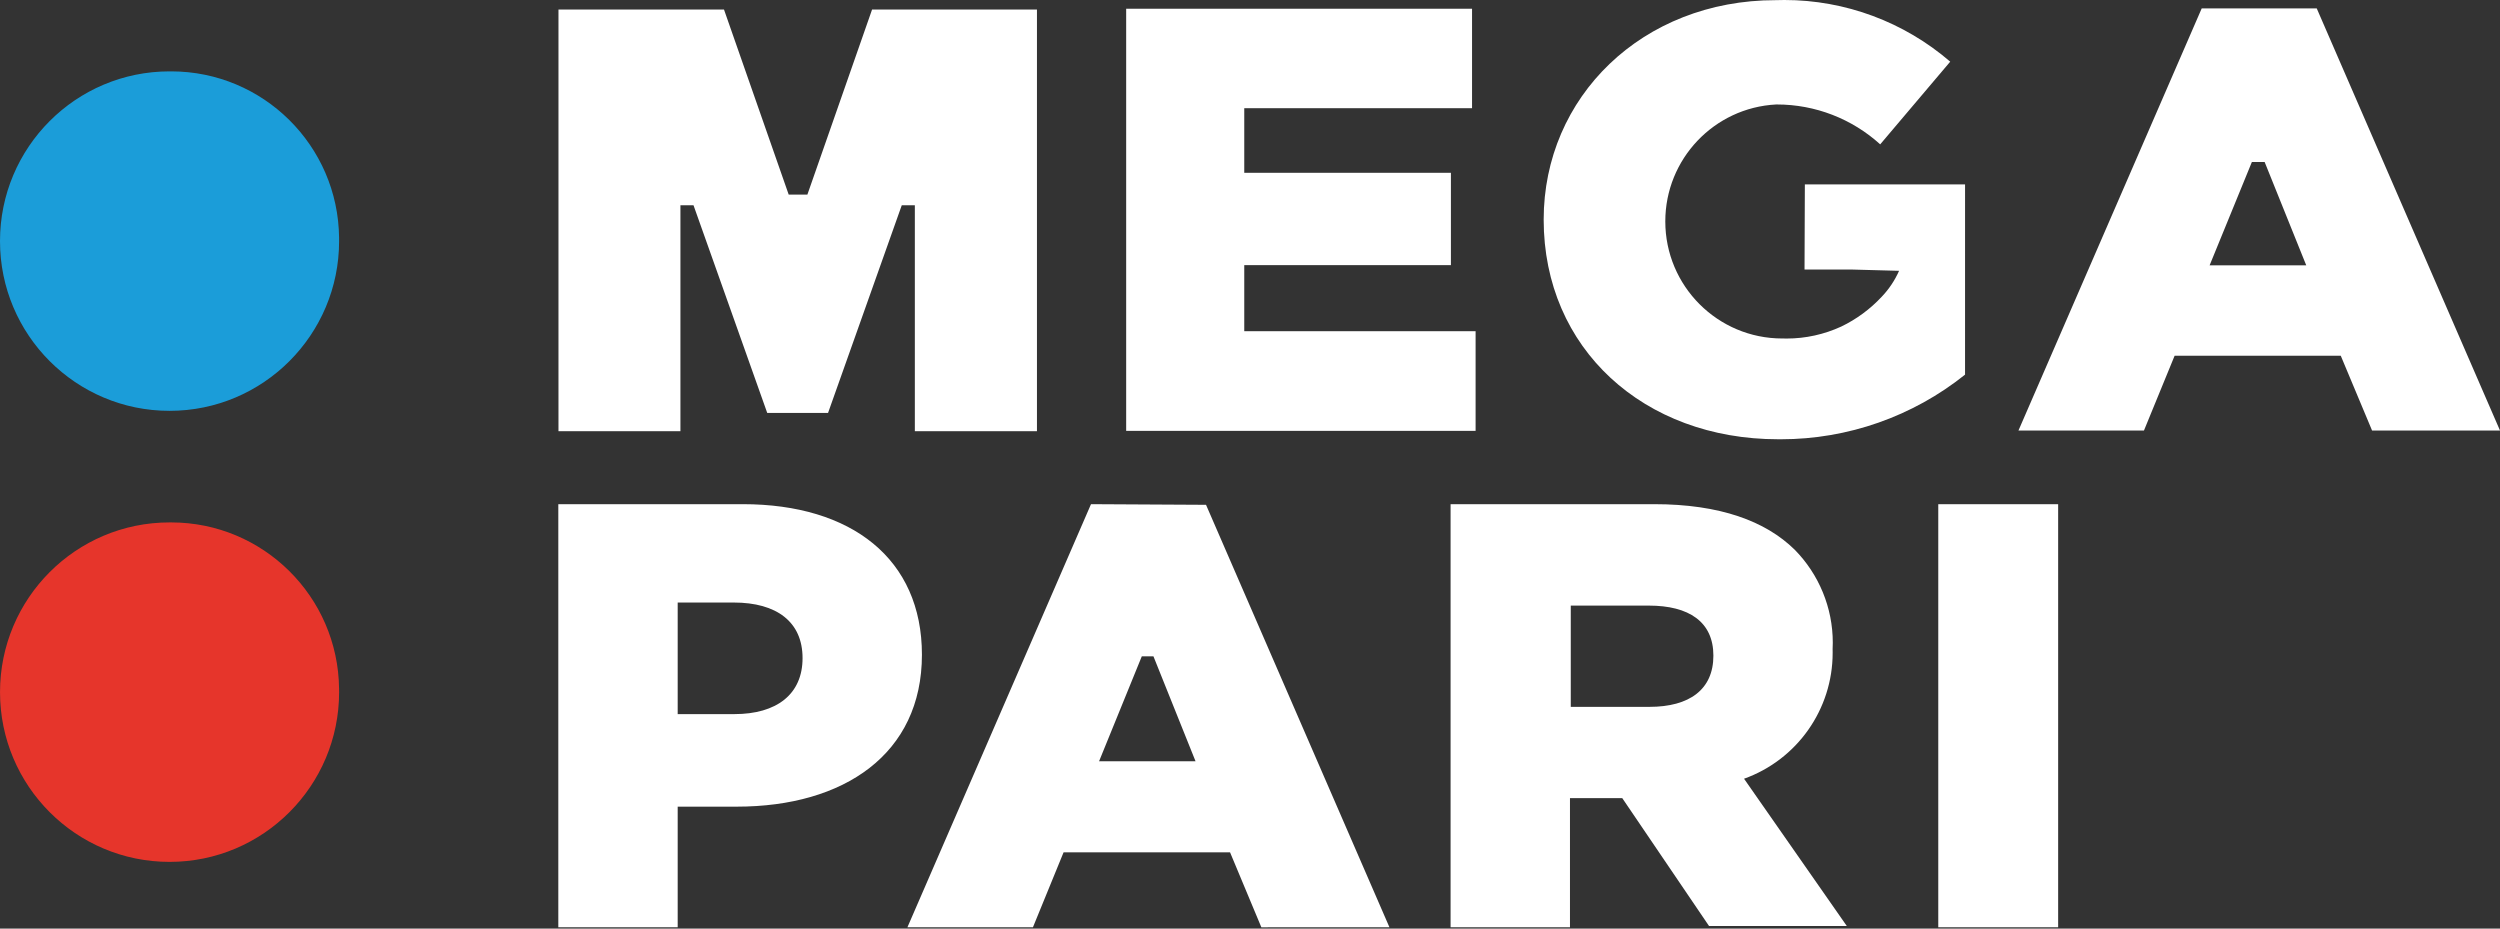 <svg width="175" height="65" viewBox="0 0 175 65" fill="none" xmlns="http://www.w3.org/2000/svg">
<rect x="0" y="0" width="175" height="65" fill="#333333" stroke="none"/>
<path d="M23.735 16.685C23.736 16.748 23.737 16.814 23.737 16.877C23.737 23.438 18.422 28.759 11.869 28.759C5.315 28.759 0 23.438 0 16.877C0 10.317 5.313 4.996 11.867 4.996C11.905 4.996 11.943 4.996 11.98 4.996C18.424 4.996 23.669 10.19 23.736 16.64L23.735 16.685Z" fill="#1B9DD9"/>
<path d="M23.735 48.202C23.737 48.284 23.738 48.368 23.738 48.451C23.738 55.011 18.423 60.332 11.87 60.332C5.316 60.332 0.001 55.011 0.001 48.451C0.001 41.89 5.313 36.571 11.867 36.569C11.905 36.569 11.943 36.569 11.981 36.569C18.42 36.569 23.662 41.757 23.735 48.202H23.735Z" fill="#E6352B"/>
<path d="M103.292 23.185H87.098V18.561H101.564V12.095H87.098V7.574H103.043V0.61L78.832 0.61V30.16H103.292V23.185ZM52.001 35.292H39.082V64.91H47.438V56.466H51.572C59.07 56.466 64.535 52.792 64.535 45.828C64.535 39.136 59.623 35.292 52.001 35.292ZM51.402 49.988H47.438V42.177H51.357C54.372 42.177 56.179 43.533 56.179 46.066C56.179 48.598 54.372 49.988 51.402 49.988ZM76.37 35.292L63.519 64.91H72.305L74.45 59.665L86.104 59.665L88.295 64.911L97.261 64.91L84.422 35.337L76.37 35.292ZM76.935 53.289L79.927 45.941H80.74L83.688 53.289H76.935ZM126.317 18.867H129.604L132.935 18.957C132.64 19.624 132.23 20.237 131.727 20.766C130.921 21.632 129.958 22.344 128.892 22.857V22.857C127.696 23.409 126.39 23.698 125.072 23.698C124.983 23.698 124.893 23.696 124.805 23.693C124.79 23.694 124.773 23.694 124.758 23.694C120.237 23.694 116.571 20.024 116.571 15.498C116.571 11.139 119.982 7.54 124.331 7.313C124.347 7.313 124.368 7.313 124.385 7.313C127.057 7.313 129.635 8.309 131.614 10.105L136.515 4.317C133.29 1.536 129.168 0 124.908 0C124.706 0 124.496 0.004 124.296 0.011C114.946 0.011 108.057 6.793 108.057 15.374C108.057 24.418 115.081 30.748 124.465 30.748C124.531 30.749 124.604 30.749 124.67 30.749C129.352 30.749 133.898 29.15 137.553 26.225L137.554 12.909H126.34L126.317 18.867ZM154.12 0.587L141.292 30.137H150.077L152.223 24.903H163.854L166.045 30.137H175L162.171 0.587H154.12ZM154.673 18.573L157.632 11.338H158.524L161.437 18.573H154.673ZM128.282 45.467C128.291 45.309 128.295 45.147 128.295 44.989C128.295 42.548 127.333 40.204 125.618 38.469C123.585 36.479 120.401 35.292 115.794 35.292L101.541 35.292V64.91H109.898V55.867H113.557L119.632 64.82H129.276L122.083 54.511C125.803 53.179 128.286 49.65 128.286 45.696C128.286 45.62 128.284 45.542 128.284 45.467H128.282ZM115.465 49.48H109.954V42.392L115.42 42.392C118.221 42.392 119.937 43.522 119.937 45.896C119.937 48.27 118.255 49.48 115.465 49.48ZM135.679 35.292V64.91H144.07V35.292H135.679Z" fill="white"/>
<path d="M56.517 13.621H55.208L50.679 0.666H39.093V30.182H47.63V14.367H48.545L53.706 28.905H57.963L63.124 14.367H64.039V30.182H72.587V0.666H61.046L56.517 13.621Z" fill="white"/>
</svg>
